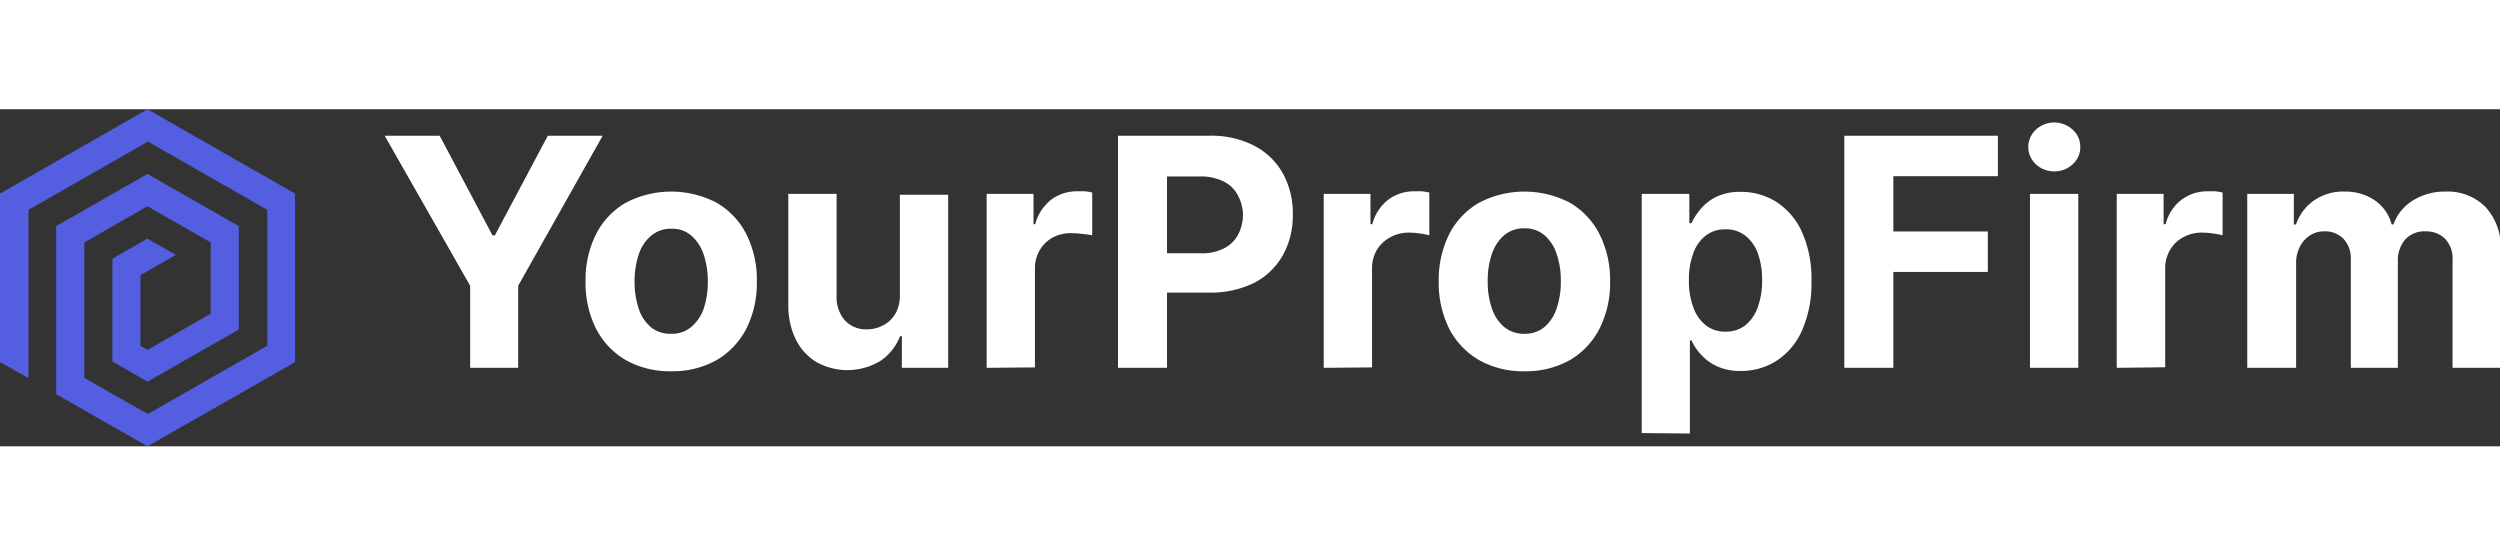 <svg xmlns="http://www.w3.org/2000/svg" width="180" height="40" viewBox="0 0 175.47 23.66"><rect x="0" y="0" width="175.47" height="23.66" fill="#333333" stroke="none"/><script xmlns="" id="eppiocemhmnlbhjplcgkofciiegomcon"/><script xmlns=""/><script xmlns=""/><defs><style>.cls-1{fill:#535ee0;fill-rule:evenodd;}.cls-2{fill:#fff;}</style></defs><g id="Layer_2" data-name="Layer 2"><g id="Layer_1-2" data-name="Layer 1"><path class="cls-1" d="M10.35,0,0,5.92V17.75l2,1.12V7.06l8.38-4.79,8.38,4.79V16.6l-8.38,4.79L5.92,18.86V9.35l4.43-2.54,4.44,2.54v5l-4.44,2.54-.49-.28V11.64l2.48-1.42-2-1.14L7.89,10.49v7.22l2.46,1.41,6.41-3.66V8.2L10.35,4.54,3.94,8.2V20l6.41,3.66,10.36-5.91V5.92Z"/><path class="cls-2" d="M27,1.86h3.86l3.71,7h.16l3.72-7h3.85L36.37,12.39v5.76H33V12.39Z"/><path class="cls-2" d="M47.11,18.39a6.27,6.27,0,0,1-3.2-.79,5.41,5.41,0,0,1-2.08-2.21,7.1,7.1,0,0,1-.73-3.3,7.11,7.11,0,0,1,.73-3.31,5.35,5.35,0,0,1,2.08-2.21,6.88,6.88,0,0,1,6.4,0,5.35,5.35,0,0,1,2.08,2.21,7.11,7.11,0,0,1,.73,3.31,7.1,7.1,0,0,1-.73,3.3,5.41,5.41,0,0,1-2.08,2.21A6.3,6.3,0,0,1,47.11,18.39Zm0-2.63a2.08,2.08,0,0,0,1.41-.48A3,3,0,0,0,49.39,14a5.88,5.88,0,0,0,.29-1.9,5.83,5.83,0,0,0-.29-1.9,3,3,0,0,0-.86-1.32,2,2,0,0,0-1.41-.49,2.1,2.1,0,0,0-1.42.49,2.84,2.84,0,0,0-.87,1.32,5.83,5.83,0,0,0-.29,1.9,5.88,5.88,0,0,0,.29,1.9,2.86,2.86,0,0,0,.87,1.31A2.14,2.14,0,0,0,47.12,15.76Z"/><path class="cls-2" d="M63.16,13v-7h3.39V18.15H63.3V15.93h-.13a3.64,3.64,0,0,1-1.37,1.73,4.47,4.47,0,0,1-4.49.09,3.83,3.83,0,0,1-1.45-1.58,5.45,5.45,0,0,1-.53-2.46V5.94h3.39v7.17a2.46,2.46,0,0,0,.58,1.71,2,2,0,0,0,1.53.63A2.42,2.42,0,0,0,62,15.16a2.14,2.14,0,0,0,.86-.83A2.59,2.59,0,0,0,63.16,13Z"/><path class="cls-2" d="M69.25,18.15V5.94h3.29V8.07h.12a3.23,3.23,0,0,1,1.12-1.72,3,3,0,0,1,1.82-.59l.55,0a3.35,3.35,0,0,1,.51.09v3A4.5,4.5,0,0,0,76,8.76a5.4,5.4,0,0,0-.77-.06A2.65,2.65,0,0,0,73.9,9a2.32,2.32,0,0,0-.92.89,2.5,2.5,0,0,0-.34,1.32v6.91Z"/><path class="cls-2" d="M78.47,18.15V1.86h6.42a6.56,6.56,0,0,1,3.16.71,4.86,4.86,0,0,1,2,1.95,5.79,5.79,0,0,1,.69,2.86,5.73,5.73,0,0,1-.7,2.87,4.89,4.89,0,0,1-2,1.93,6.87,6.87,0,0,1-3.2.69h-4.1V10.11h3.54a3.35,3.35,0,0,0,1.64-.35,2.25,2.25,0,0,0,1-1,3,3,0,0,0,.32-1.42A3,3,0,0,0,86.86,6a2.21,2.21,0,0,0-1-.94,3.55,3.55,0,0,0-1.66-.34H81.91V18.15Z"/><path class="cls-2" d="M92.91,18.15V5.94h3.28V8.07h.13a3.17,3.17,0,0,1,1.12-1.72,3,3,0,0,1,1.81-.59l.55,0a3.28,3.28,0,0,1,.52.09v3a4.5,4.5,0,0,0-.66-.13,5.52,5.52,0,0,0-.77-.06A2.62,2.62,0,0,0,97.56,9a2.41,2.41,0,0,0-.93.89,2.59,2.59,0,0,0-.33,1.32v6.91Z"/><path class="cls-2" d="M107,18.39a6.25,6.25,0,0,1-3.2-.79,5.43,5.43,0,0,1-2.09-2.21,7.23,7.23,0,0,1-.73-3.3,7.24,7.24,0,0,1,.73-3.31,5.37,5.37,0,0,1,2.09-2.21,6.88,6.88,0,0,1,6.4,0,5.32,5.32,0,0,1,2.07,2.21,7.11,7.11,0,0,1,.74,3.31,7.1,7.1,0,0,1-.74,3.3,5.38,5.38,0,0,1-2.07,2.21A6.3,6.3,0,0,1,107,18.39Zm0-2.63a2.11,2.11,0,0,0,1.41-.48,2.9,2.9,0,0,0,.85-1.31,5.62,5.62,0,0,0,.29-1.9,5.58,5.58,0,0,0-.29-1.9,2.88,2.88,0,0,0-.85-1.32A2.07,2.07,0,0,0,107,8.36a2.12,2.12,0,0,0-1.43.49,2.9,2.9,0,0,0-.86,1.32,5.58,5.58,0,0,0-.29,1.9,5.62,5.62,0,0,0,.29,1.9,2.92,2.92,0,0,0,.86,1.31A2.17,2.17,0,0,0,107,15.76Z"/><path class="cls-2" d="M115.23,22.73V5.94h3.34V8h.15a4.29,4.29,0,0,1,.65-1,3.36,3.36,0,0,1,1.11-.86,3.8,3.8,0,0,1,1.71-.34,4.68,4.68,0,0,1,2.47.69,4.9,4.9,0,0,1,1.8,2.09,8,8,0,0,1,.68,3.5,8.1,8.1,0,0,1-.66,3.45,4.87,4.87,0,0,1-1.78,2.12,4.58,4.58,0,0,1-2.52.72,3.86,3.86,0,0,1-1.67-.33,3.43,3.43,0,0,1-1.12-.82,3.77,3.77,0,0,1-.67-1h-.11v6.54ZM118.54,12a5.22,5.22,0,0,0,.31,1.9,2.79,2.79,0,0,0,.87,1.26,2.17,2.17,0,0,0,1.39.45,2.2,2.2,0,0,0,1.4-.45,2.86,2.86,0,0,0,.87-1.28,5.41,5.41,0,0,0,.3-1.88,5.59,5.59,0,0,0-.29-1.86,2.82,2.82,0,0,0-.87-1.25,2.15,2.15,0,0,0-1.41-.46,2.2,2.2,0,0,0-1.39.44,2.68,2.68,0,0,0-.87,1.24A5.2,5.2,0,0,0,118.54,12Z"/><path class="cls-2" d="M129.45,18.15V1.86h10.78V4.7h-7.34V8.58h6.63v2.84h-6.63v6.73Z"/><path class="cls-2" d="M144.19,4.36a1.85,1.85,0,0,1-1.3-.5,1.65,1.65,0,0,1,0-2.42,1.9,1.9,0,0,1,2.59,0,1.59,1.59,0,0,1,.53,1.2,1.6,1.6,0,0,1-.53,1.22A1.85,1.85,0,0,1,144.19,4.36Zm-1.71,13.79V5.94h3.39V18.15Z"/><path class="cls-2" d="M148.57,18.15V5.94h3.29V8.07H152a3.12,3.12,0,0,1,1.12-1.72,3,3,0,0,1,1.81-.59l.55,0a3.5,3.5,0,0,1,.52.09v3a4.5,4.5,0,0,0-.66-.13,5.65,5.65,0,0,0-.78-.06,2.68,2.68,0,0,0-1.33.33,2.32,2.32,0,0,0-.92.89,2.5,2.5,0,0,0-.34,1.32v6.91Z"/><path class="cls-2" d="M157.73,18.15V5.94H161V8.09h.15a3.38,3.38,0,0,1,1.27-1.69,3.57,3.57,0,0,1,2.13-.62,3.65,3.65,0,0,1,2.14.62,3,3,0,0,1,1.18,1.69h.12a3.24,3.24,0,0,1,1.36-1.68,4.21,4.21,0,0,1,2.33-.63,3.73,3.73,0,0,1,2.77,1.08,4.18,4.18,0,0,1,1.07,3.08v8.21h-3.38V10.6a2,2,0,0,0-.54-1.52,1.89,1.89,0,0,0-1.35-.51,1.83,1.83,0,0,0-1.44.58,2.25,2.25,0,0,0-.51,1.54v7.46H165V10.53a2,2,0,0,0-.51-1.43,1.8,1.8,0,0,0-1.35-.53,1.83,1.83,0,0,0-1,.28,2,2,0,0,0-.71.79,2.45,2.45,0,0,0-.27,1.18v7.33Z"/></g></g><script xmlns=""/></svg>
